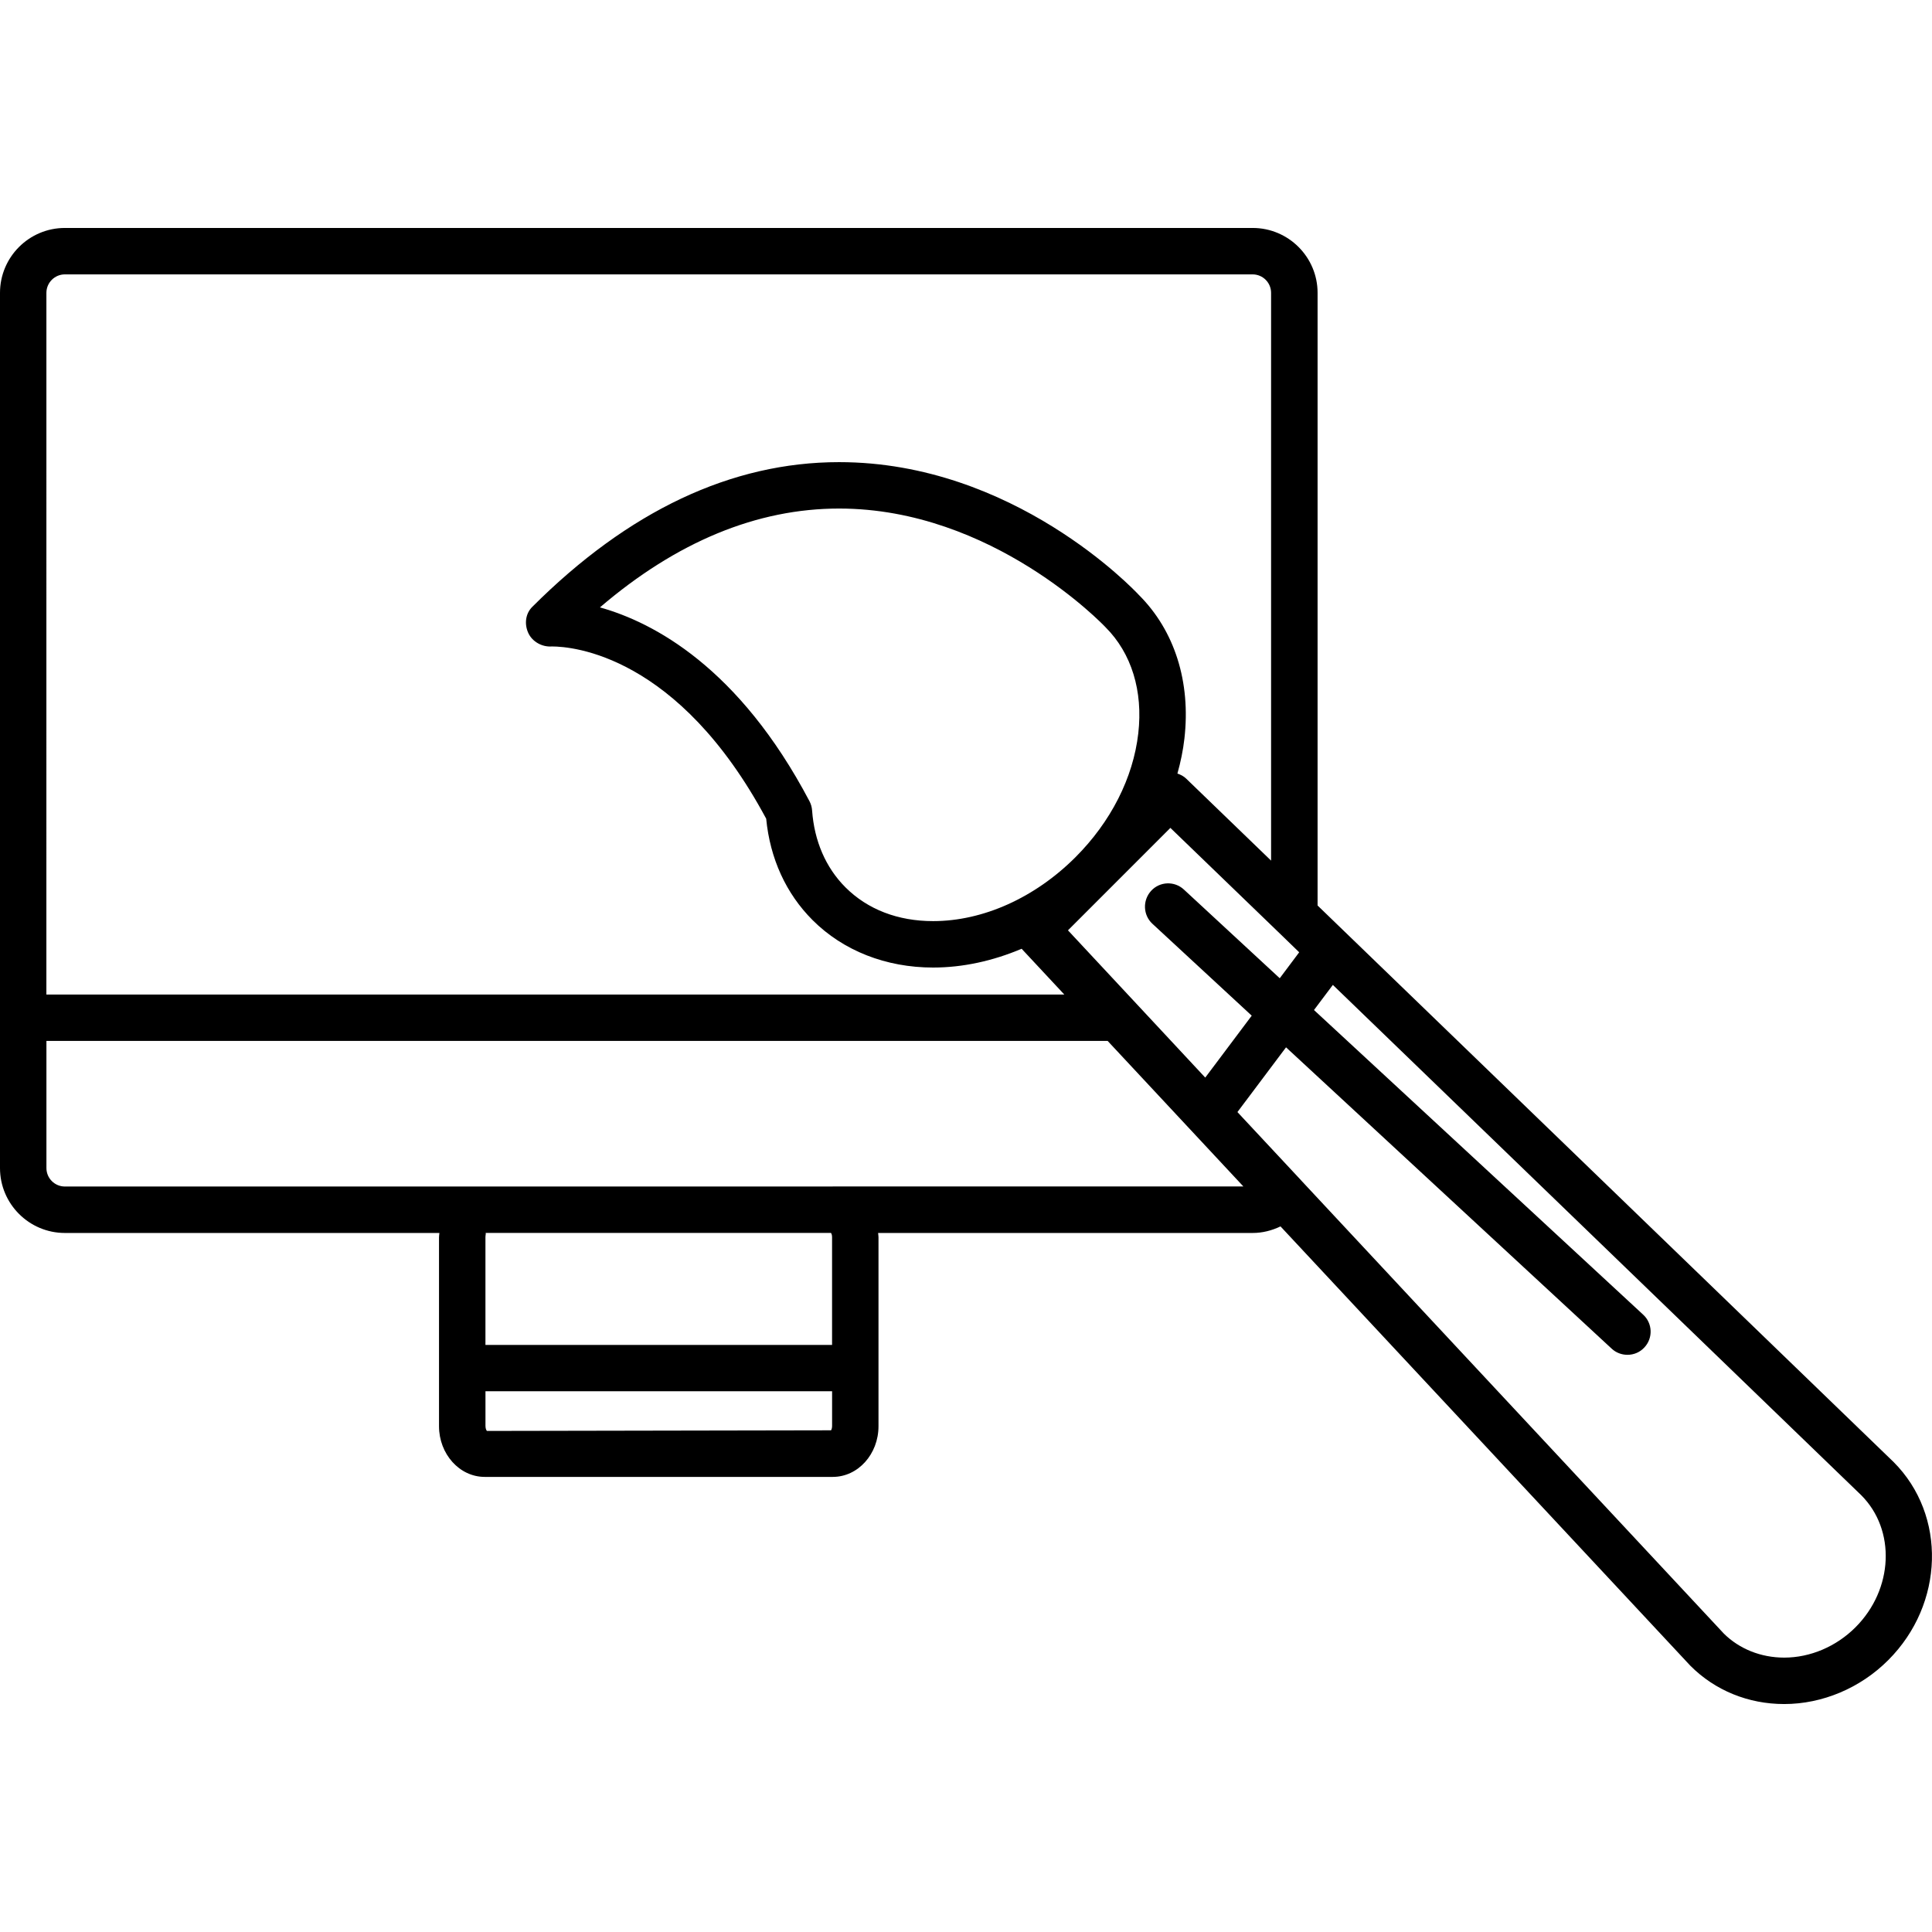 <?xml version="1.0" encoding="iso-8859-1"?>
<!-- Uploaded to: SVG Repo, www.svgrepo.com, Generator: SVG Repo Mixer Tools -->
<!DOCTYPE svg PUBLIC "-//W3C//DTD SVG 1.1//EN" "http://www.w3.org/Graphics/SVG/1.1/DTD/svg11.dtd">
<svg fill="#000000" version="1.1" id="Capa_1" xmlns="http://www.w3.org/2000/svg" xmlns:xlink="http://www.w3.org/1999/xlink" 
	 width="800px" height="800px" viewBox="0 0 83.227 83.227"
	 xml:space="preserve">
<g>
	<g>
		<path d="M56.759,39.007V12.615c0-1.541-1.256-2.795-2.795-2.795H2.795C1.253,9.82,0,11.074,0,12.615v31.229v6.475
			c0,1.541,1.254,2.795,2.795,2.795h16.134c-0.005,0.062-0.017,0.121-0.017,0.184v8.14c0,1.2,0.883,2.184,1.968,2.184h14.996
			c1.085,0,1.968-0.979,1.968-2.184v-8.14c0-0.062-0.012-0.121-0.017-0.184h16.135c0.42,0,0.827-0.104,1.2-0.283l17.66,18.93
			c1.062,1.063,2.494,1.646,4.037,1.646l0,0c1.646,0,3.281-0.688,4.482-1.891c2.418-2.416,2.525-6.24,0.23-8.537L56.759,39.007z
			 M49.641,39.792l4.281,3.961l-2.002,2.668l-2.543-2.729l-3.371-3.615l4.412-4.413l4.645,4.483l0,0l0.904,0.876l-0.838,1.118
			L51,38.32c-0.404-0.375-1.039-0.353-1.412,0.056C49.216,38.783,49.238,39.417,49.641,39.792z M49.035,31.592
			c-0.219,1.915-1.18,3.81-2.707,5.336c-1.75,1.749-3.983,2.752-6.131,2.752l0,0c-1.518,0-2.824-0.503-3.777-1.456
			c-0.846-0.846-1.343-1.993-1.437-3.316c-0.01-0.138-0.048-0.272-0.113-0.395c-3.036-5.761-6.713-7.701-9.026-8.348
			c3.303-2.827,6.762-4.258,10.304-4.258c6.614,0,11.405,5.036,11.475,5.112C48.744,28.139,49.244,29.763,49.035,31.592z
			 M1.999,12.615c0-0.438,0.357-0.795,0.795-0.795h51.167c0.438,0,0.795,0.356,0.795,0.795v24.459l-3.654-3.529
			c-0.109-0.107-0.242-0.175-0.381-0.221c0.139-0.497,0.244-0.999,0.301-1.504c0.281-2.448-0.424-4.655-1.959-6.188
			c-0.217-0.233-5.41-5.724-12.915-5.724c-4.634,0-9.082,2.099-13.221,6.237c-0.295,0.295-0.343,0.743-0.169,1.123
			c0.174,0.38,0.6,0.612,1.015,0.58c0.882,0,5.441,0.36,9.233,7.42c0.167,1.72,0.856,3.227,2,4.37
			c1.317,1.317,3.161,2.042,5.19,2.042c0,0,0,0,0.001,0c1.28,0,2.575-0.285,3.813-0.809l1.838,1.971H1.998L1.999,12.615
			L1.999,12.615z M35.801,61.615l-14.825,0.027c-0.013-0.012-0.063-0.082-0.063-0.211v-1.498h14.932v1.498
			C35.844,61.521,35.82,61.584,35.801,61.615z M35.844,53.295v4.642H20.912v-4.642c0-0.104,0.034-0.17,0-0.184h14.885
			C35.817,53.143,35.844,53.195,35.844,53.295z M35.876,51.113H20.88H2.795C2.357,51.113,2,50.758,2,50.318v-5.477h45.715
			l5.848,6.27H35.876V51.113z M79.93,70.102c-0.828,0.828-1.947,1.305-3.068,1.305c-1.01,0-1.938-0.377-2.602-1.035L56.031,50.828
			c0-0.002,0-0.004-0.002-0.004l-2.723-2.918l2.094-2.789l14.027,12.98c0.189,0.178,0.438,0.266,0.68,0.266
			c0.271,0,0.535-0.105,0.732-0.32c0.375-0.402,0.354-1.037-0.057-1.412L56.604,43.51l0.813-1.082l22.758,21.979
			C81.678,65.908,81.568,68.465,79.93,70.102z"/>
	</g>
</g>
</svg>